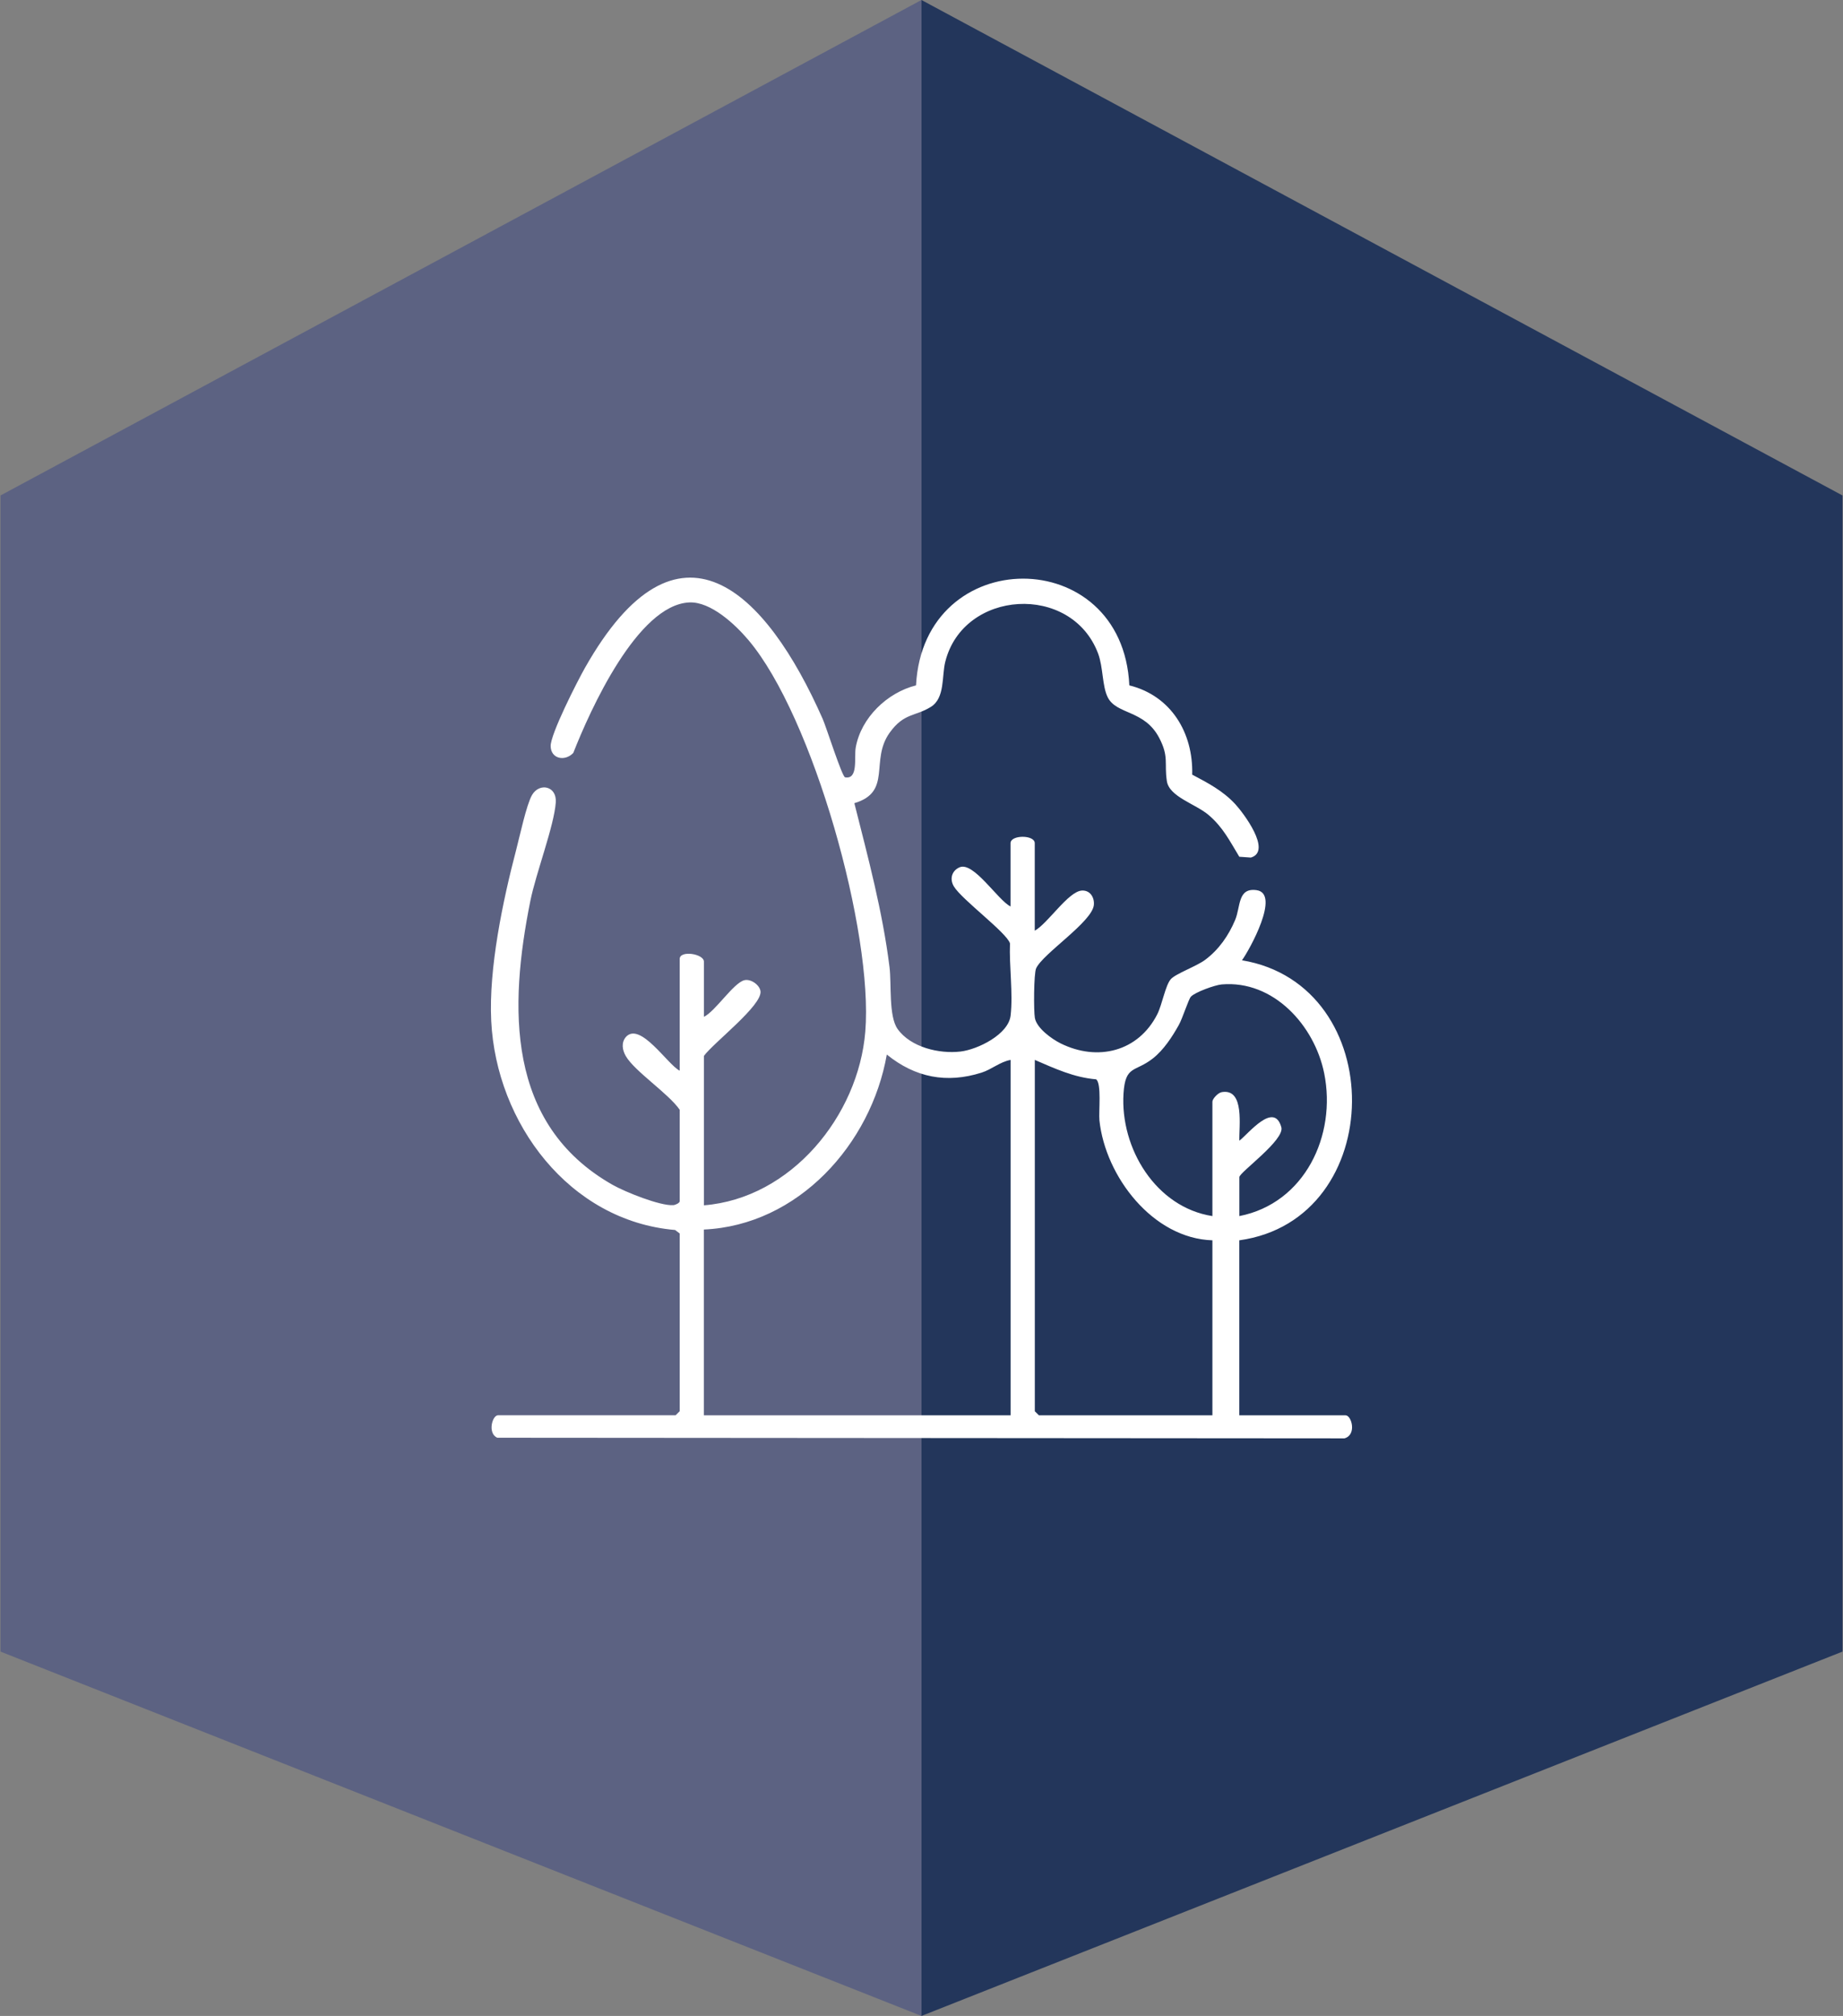 <?xml version="1.0" encoding="UTF-8"?>
<svg id="Calque_1" data-name="Calque 1" xmlns="http://www.w3.org/2000/svg" viewBox="0 0 294.63 322.08">
  <rect x="0" y="0" width="294.63" height="322.08" fill="#808080" stroke="none"/>
  <defs>
    <style>
      .cls-1 {
        fill: #fff;
      }

      .cls-2 {
        fill: #5c6282;
      }

      .cls-3 {
        fill: #23365b;
      }
    </style>
  </defs>
  <g>
    <polygon class="cls-3" points="147.31 0 294.55 79.16 294.55 263.87 147.31 322.08 147.31 0"/>
    <polygon class="cls-2" points="147.31 0 .08 79.16 .08 263.87 147.31 322.08 147.31 0"/>
  </g>
  <path class="cls-1" d="M112.53,192.57c13.93-1.1,24.7-14.29,25.8-27.75,1.3-15.81-8.34-50.35-18.7-62.58-2.08-2.46-6-6.15-9.44-5.99-8.3.38-15.9,17.31-18.54,24.04-1.32,1.4-3.58.98-3.62-1.08-.03-1.94,4.27-10.37,5.49-12.52,14.88-26.28,28.92-12.38,38,8.17.57,1.29,3.09,9.24,3.58,9.33,2.15.38,1.42-3.19,1.7-4.76.85-4.77,5.04-8.78,9.64-9.93,1.18-22.69,33.04-22.78,34.1,0,6.67,1.65,10.23,7.58,10.05,14.26,2.54,1.35,4.9,2.57,6.89,4.72,1.25,1.35,5.94,7.51,2.49,8.53l-1.85-.13c-1.55-2.55-2.6-4.71-4.93-6.69-2.07-1.75-6.27-2.89-6.65-5.39-.44-2.88.37-3.88-1.24-6.94-2.35-4.46-6.79-3.67-8.2-6.43-.92-1.81-.72-4.8-1.56-7.04-4.27-11.27-21.55-10.21-24.43,1.36-.57,2.28-.02,5.76-2.29,7.18-2.49,1.56-4.31.93-6.61,4.15-3.17,4.44.47,9.43-5.63,11.24,2.19,8.67,4.51,17.28,5.62,26.18.34,2.7-.16,7.84,1.29,9.89,2.09,2.94,6.66,4.01,10.06,3.61,2.78-.33,7.66-2.74,8.01-5.75.41-3.53-.24-7.91-.1-11.53-.51-1.71-7.72-7.01-8.97-9.1-.7-1.17-.36-2.49.9-3.05,2.24-.99,6.14,5.26,8.16,6.25v-10.11c0-1.36,3.87-1.36,3.87,0v13.98c2.08-1.13,5.36-6.28,7.53-6.41,1.31-.08,2.03,1.09,1.92,2.29-.24,2.71-8.15,7.77-9.23,10.14-.38.84-.4,6.83-.2,7.93.3,1.63,2.69,3.35,4.12,4.06,5.9,2.92,12.41,1.33,15.45-4.66.76-1.5,1.3-4.62,2.15-5.59.76-.88,4.11-2.06,5.5-3.1,2.18-1.62,3.76-3.89,4.8-6.38.89-2.13.37-5.19,3.44-4.75,3.83.56-1.15,9.54-2.35,11.2,23.64,3.95,23.4,41.44-.43,44.74v27.96h16.99c.97,0,1.82,3.13-.18,3.68l-135.43-.1c-1.58-.67-.83-3.59.12-3.59h28.39l.65-.65v-28.39l-.73-.56c-16.95-1.44-28.6-17.12-29.4-33.39-.42-8.43,1.86-19.24,4.01-27.43.54-2.06,1.62-7.13,2.51-8.67,1.17-2.02,3.98-1.47,3.8,1.17-.26,3.75-3.18,11.33-4.07,15.76-3.39,16.87-3.94,35.66,13.16,45.35,1.97,1.12,7.6,3.39,9.69,3.24.39-.03,1.03-.36,1.03-.62v-14.62c-1.8-2.61-7.22-6.15-8.62-8.58-.56-.97-.74-2.14.01-3.04,2.28-2.54,6.72,4.46,8.61,5.38v-17.85c0-1.43,3.87-.84,3.87.43v8.82c1.88-.94,4.68-5.36,6.44-5.85,1.03-.28,2.5.75,2.61,1.78.23,2.3-7.51,8.2-9.05,10.31v23.87ZM198.12,194.29c10.46-2.04,15.58-12.9,13.57-22.82-1.54-7.61-8.09-14.91-16.39-14.19-1.07.09-4.27,1.24-4.92,1.96-.38.41-1.33,3.45-1.93,4.52-1.06,1.9-2.42,3.98-4.13,5.33-2.86,2.26-4.42,1.04-4.71,5.61-.55,8.75,5.17,18.19,14.21,19.59v-18.28c0-.44.88-1.43,1.52-1.53,3.69-.6,2.7,5.56,2.79,7.77,1.5-1.17,5.54-6.32,6.71-2.16.57,2.05-6.71,7.22-6.71,7.97v6.24ZM161.56,169.34c-1.67.29-3.03,1.52-4.64,2.03-5.58,1.77-10.61.79-15.15-2.89-2.52,14.32-14.17,27.28-29.25,27.96v29.68h49.04v-56.78ZM165.43,169.34v56.13l.65.65h27.74v-27.96c-9.52-.29-17.11-10.2-18.06-19.15-.14-1.35.37-5.93-.53-6.57-3.56-.3-6.59-1.72-9.8-3.1Z"/>
</svg>